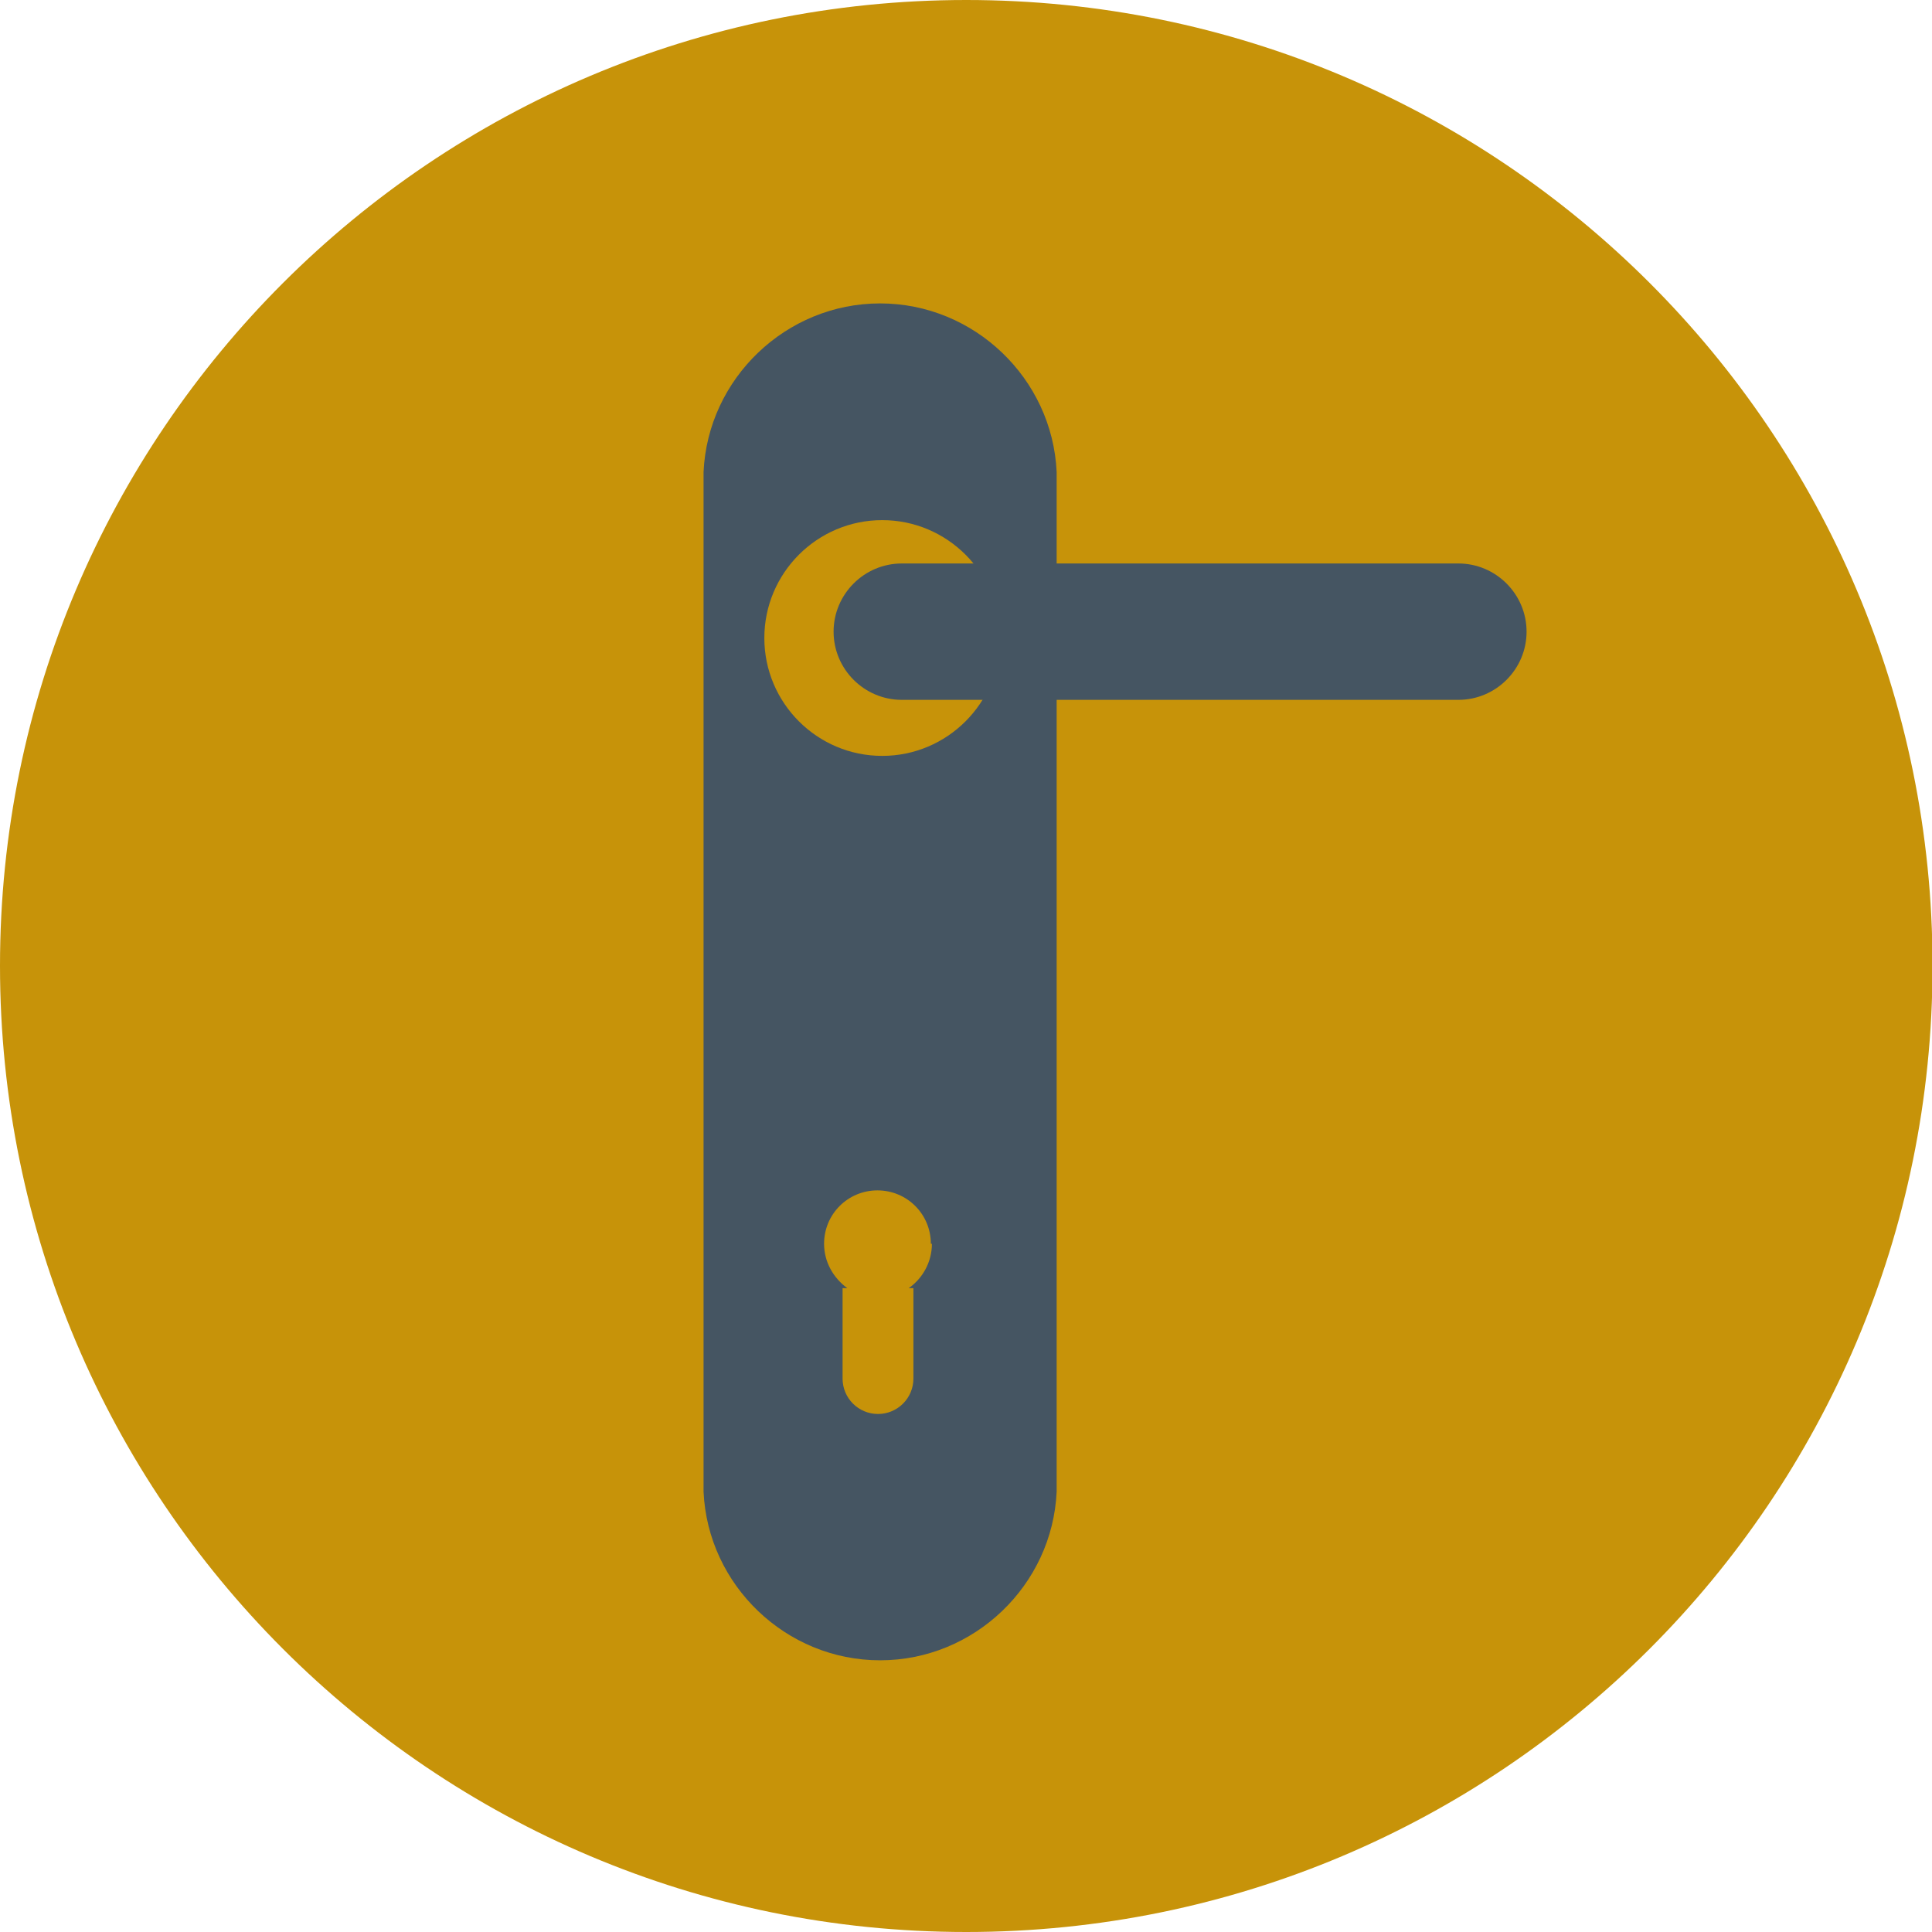 <?xml version="1.0" encoding="UTF-8"?>
<svg id="Calque_2" data-name="Calque 2" xmlns="http://www.w3.org/2000/svg" xmlns:xlink="http://www.w3.org/1999/xlink" viewBox="0 0 36.55 36.55">
  <defs>
    <style>
      .cls-1 {
        fill: none;
      }

      .cls-1, .cls-2, .cls-3 {
        stroke-width: 0px;
      }

      .cls-4 {
        clip-path: url(#clippath);
      }

      .cls-2 {
        fill: #c79309;
      }

      .cls-3 {
        fill: #455562;
      }
    </style>
    <clipPath id="clippath">
      <rect class="cls-1" width="36.55" height="36.55"/>
    </clipPath>
  </defs>
  <g id="Calque_1-2" data-name="Calque 1">
    <g class="cls-4">
      <path class="cls-2" d="m18.28,36.55c10.09,0,18.28-8.18,18.28-18.28S28.37,0,18.28,0,0,8.18,0,18.27s8.18,18.28,18.28,18.28"/>
      <path class="cls-3" d="m19.99,8.93c-.08-1.77-1.56-3.19-3.34-3.19s-3.26,1.42-3.34,3.19v19.19s0,.1,0,.1h0c.08,1.77,1.56,3.19,3.34,3.19s3.26-1.42,3.34-3.19V8.93s0,0,0,0Z"/>
      <path class="cls-2" d="m18.92,12.07c0,1.23-1,2.23-2.23,2.23s-2.23-1-2.23-2.23,1-2.23,2.23-2.23,2.23,1,2.23,2.23"/>
      <path class="cls-2" d="m17.61,23.53c0-.56-.45-1.01-1.01-1.01s-1.01.45-1.01,1.01c0,.35.18.65.44.84h-.09v1.64s0,.05,0,.07c0,.37.3.67.67.67s.67-.3.67-.67c0-.02,0-1.06,0-1.09v-.62h-.09c.26-.18.44-.49.44-.84"/>
      <path class="cls-3" d="m27.59,13.24h-10.53c-.71,0-1.29-.58-1.29-1.29s.58-1.29,1.29-1.29h10.53c.71,0,1.29.58,1.29,1.29s-.58,1.29-1.29,1.29"/>
    </g>
  </g>
</svg>